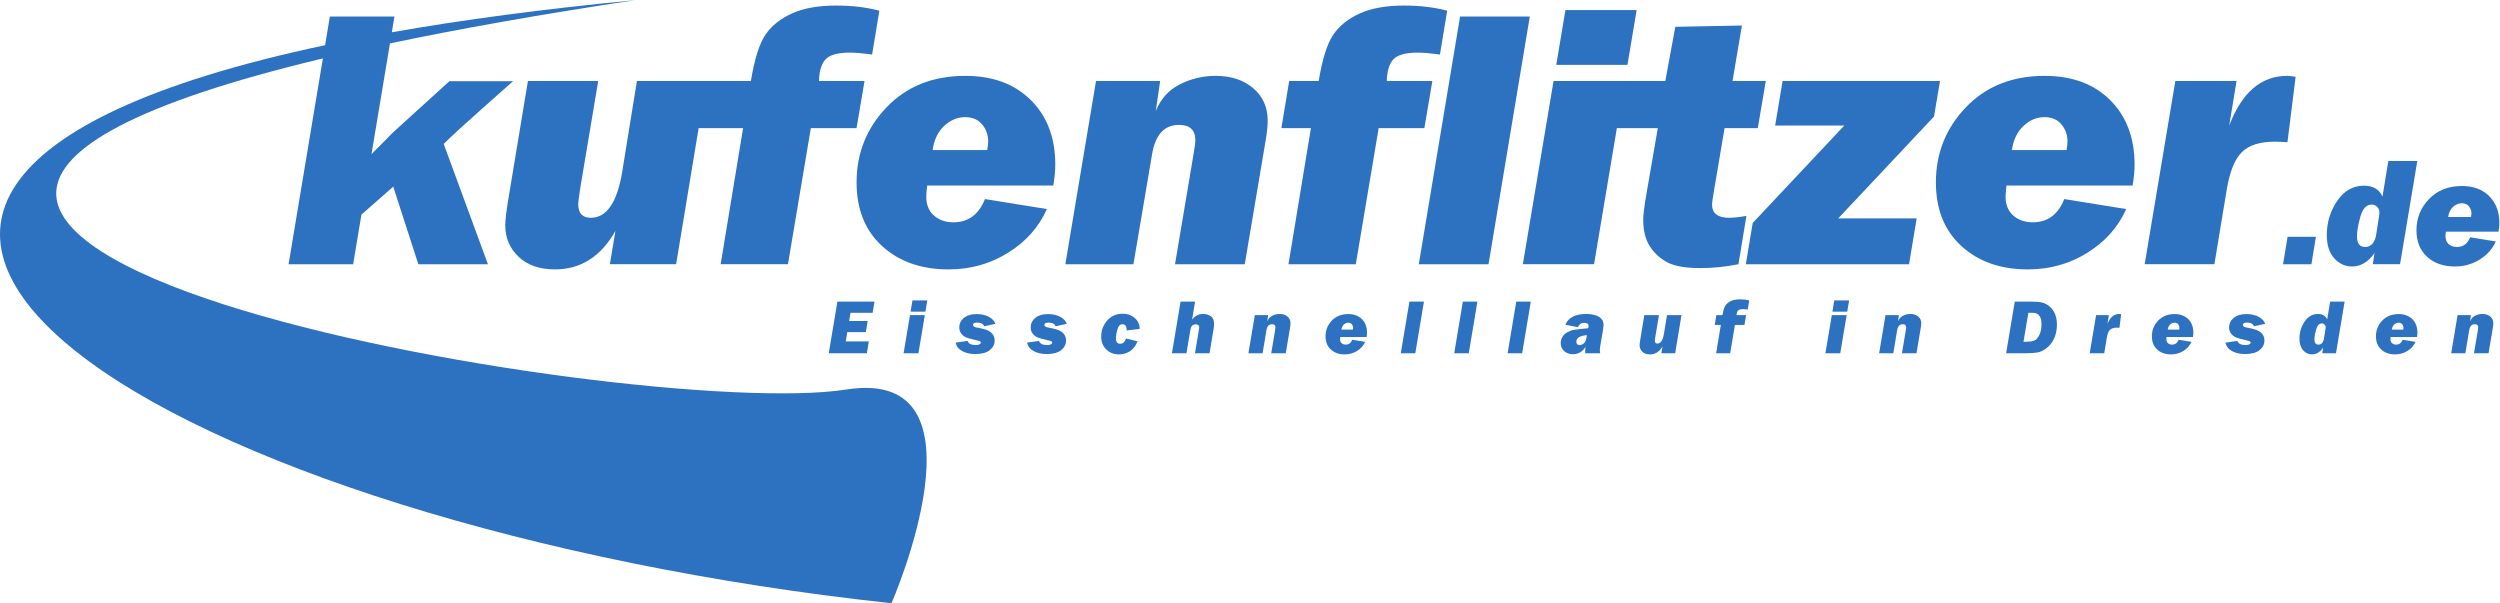 <?xml version="1.0" encoding="UTF-8" standalone="no"?>
<svg
   xmlns:dc="http://purl.org/dc/elements/1.1/"
   xmlns:cc="http://creativecommons.org/ns#"
   xmlns:rdf="http://www.w3.org/1999/02/22-rdf-syntax-ns#"
   xmlns:svg="http://www.w3.org/2000/svg"
   xmlns="http://www.w3.org/2000/svg"
   xmlns:sodipodi="http://sodipodi.sourceforge.net/DTD/sodipodi-0.dtd"
   xmlns:inkscape="http://www.inkscape.org/namespaces/inkscape"
   version="1.1"
   id="svg28"
   xml:space="preserve"
   width="226.773"
   height="54.72"
   viewBox="0 0 226.773 54.72"
   sodipodi:docname="kufenflitzer.svg"
   inkscape:version="1.0.2 (e86c8708, 2021-01-15)"><defs
     id="defs32" /><sodipodi:namedview
     pagecolor="#ffffff"
     bordercolor="#666666"
     borderopacity="1"
     objecttolerance="10"
     gridtolerance="10"
     guidetolerance="10"
     inkscape:pageopacity="0"
     inkscape:pageshadow="2"
     inkscape:window-width="765"
     inkscape:window-height="480"
     id="namedview30"
     showgrid="false"
     inkscape:zoom="4.6257644"
     inkscape:cx="113.38667"
     inkscape:cy="27.360001"
     inkscape:window-x="0"
     inkscape:window-y="23"
     inkscape:window-maximized="0"
     inkscape:current-layer="g36" /><g
     id="g36"
     inkscape:groupmode="layer"
     inkscape:label="ink_ext_XXXXXX"
     transform="matrix(1.333,0,0,-1.333,0,54.72)"><g
       id="g38"
       transform="scale(0.1)"><path
         d="m 591.238,178.203 -1.359,-8.086 h -25.918 l 5.879,35.129 h 25.238 l -1.285,-7.609 h -15.031 l -0.93,-5.567 h 12.621 l -1.281,-7.597 h -12.613 l -1.051,-6.27 h 15.73"
         style="fill:#2d71c1;fill-opacity:1;fill-rule:nonzero;stroke:none"
         id="path40" /><path
         d="m 631.02,206.105 -1.29,-7.687 h -10.089 l 1.281,7.687 z m -1.684,-10.031 -4.352,-25.957 h -10.097 l 4.355,25.957 h 10.094"
         style="fill:#2d71c1;fill-opacity:1;fill-rule:nonzero;stroke:none"
         id="path42" /><path
         d="m 677.313,190.137 -7.602,-1.668 c -0.586,1.668 -2.195,2.508 -4.84,2.508 -1.84,0 -2.762,-0.516 -2.762,-1.551 0,-0.91 0.883,-1.524 2.653,-1.836 3.605,-0.625 6.144,-1.309 7.621,-2.055 1.48,-0.73 2.594,-1.668 3.34,-2.808 0.746,-1.145 1.125,-2.422 1.125,-3.868 0,-2.609 -1.094,-4.804 -3.289,-6.593 -2.192,-1.797 -5.516,-2.688 -9.985,-2.688 -3.32,0 -6.211,0.637 -8.676,1.938 -2.464,1.289 -4.003,3.23 -4.628,5.82 l 8.152,1.18 c 0.641,-1.883 2.484,-2.832 5.527,-2.832 1.18,0 2.059,0.168 2.629,0.507 0.574,0.332 0.863,0.715 0.863,1.153 0,0.41 -0.195,0.715 -0.578,0.91 -0.375,0.203 -1.336,0.469 -2.879,0.809 -3.062,0.683 -5.238,1.289 -6.539,1.828 -1.297,0.547 -2.394,1.406 -3.304,2.597 -0.911,1.18 -1.364,2.567 -1.364,4.121 0,2.676 1.055,4.864 3.164,6.59 2.118,1.719 4.973,2.578 8.575,2.578 3.281,0 6.082,-0.625 8.394,-1.882 2.32,-1.25 3.789,-2.844 4.403,-4.758"
         style="fill:#2d71c1;fill-opacity:1;fill-rule:nonzero;stroke:none"
         id="path44" /><path
         d="m 725.918,190.137 -7.605,-1.668 c -0.598,1.668 -2.2,2.508 -4.836,2.508 -1.856,0 -2.774,-0.516 -2.774,-1.551 0,-0.91 0.879,-1.524 2.656,-1.836 3.606,-0.625 6.145,-1.309 7.618,-2.055 1.484,-0.73 2.597,-1.668 3.339,-2.808 0.75,-1.145 1.122,-2.422 1.122,-3.868 0,-2.609 -1.09,-4.804 -3.29,-6.593 -2.187,-1.797 -5.507,-2.688 -9.98,-2.688 -3.32,0 -6.211,0.637 -8.672,1.938 -2.473,1.289 -4.008,3.23 -4.629,5.82 l 8.149,1.18 c 0.644,-1.883 2.488,-2.832 5.523,-2.832 1.191,0 2.063,0.168 2.637,0.507 0.566,0.332 0.859,0.715 0.859,1.153 0,0.41 -0.195,0.715 -0.566,0.91 -0.391,0.203 -1.348,0.469 -2.891,0.809 -3.066,0.683 -5.238,1.289 -6.539,1.828 -1.293,0.547 -2.394,1.406 -3.305,2.597 -0.91,1.18 -1.355,2.567 -1.355,4.121 0,2.676 1.047,4.864 3.164,6.59 2.113,1.719 4.969,2.578 8.57,2.578 3.274,0 6.075,-0.625 8.391,-1.882 2.324,-1.25 3.789,-2.844 4.414,-4.758"
         style="fill:#2d71c1;fill-opacity:1;fill-rule:nonzero;stroke:none"
         id="path46" /><path
         d="m 766.27,180.156 7.851,-1.922 c -1.406,-3.351 -3.254,-5.664 -5.527,-6.964 -2.285,-1.278 -4.641,-1.934 -7.071,-1.934 -3.574,0 -6.503,1.144 -8.769,3.418 -2.274,2.277 -3.418,5.195 -3.418,8.769 0,4.075 1.348,7.676 4.031,10.801 2.688,3.125 6.242,4.688 10.656,4.688 3.211,0 5.926,-0.965 8.165,-2.899 2.226,-1.914 3.339,-4.406 3.339,-7.433 l -8.855,-1.035 c 0,2.824 -0.949,4.226 -2.832,4.226 -1.613,0 -2.766,-1.141 -3.449,-3.457 -0.672,-2.301 -1.016,-4.324 -1.016,-6.043 0,-2.547 0.957,-3.816 2.871,-3.816 1.863,0 3.215,1.199 4.024,3.601"
         style="fill:#2d71c1;fill-opacity:1;fill-rule:nonzero;stroke:none"
         id="path48" /><path
         d="m 813.242,205.246 -2.051,-12.277 c 1.895,2.59 4.454,3.886 7.637,3.886 1.836,0 3.527,-0.507 5.051,-1.523 1.531,-1.004 2.293,-2.773 2.293,-5.301 0,-0.937 -0.117,-2.121 -0.344,-3.515 l -2.769,-16.399 h -9.895 l 2.578,15.344 c 0.215,1.277 0.332,2.039 0.332,2.266 0,1.386 -0.84,2.07 -2.511,2.07 -0.711,0 -1.317,-0.176 -1.817,-0.527 -0.496,-0.344 -0.867,-0.754 -1.109,-1.211 -0.246,-0.469 -0.481,-1.34 -0.703,-2.61 l -2.563,-15.332 h -9.883 l 5.871,35.129 h 9.883"
         style="fill:#2d71c1;fill-opacity:1;fill-rule:nonzero;stroke:none"
         id="path50" /><path
         d="m 853.887,196.074 h 9.082 l -0.614,-4.226 c 0.692,1.738 1.84,3.007 3.422,3.808 1.582,0.797 3.262,1.199 5.02,1.199 2.195,0 3.984,-0.585 5.34,-1.746 1.367,-1.171 2.043,-2.699 2.043,-4.613 0,-0.73 -0.078,-1.609 -0.254,-2.633 l -2.988,-17.746 h -9.883 l 2.617,15.606 c 0.176,0.988 0.254,1.64 0.254,1.972 0,1.457 -0.774,2.176 -2.324,2.176 -2.102,0 -3.375,-1.375 -3.825,-4.148 l -2.597,-15.606 h -9.649 l 4.356,25.957"
         style="fill:#2d71c1;fill-opacity:1;fill-rule:nonzero;stroke:none"
         id="path52" /><path
         d="m 920.621,186.191 c 0.086,0.539 0.137,0.95 0.137,1.243 0,0.937 -0.293,1.738 -0.879,2.429 -0.566,0.696 -1.387,1.035 -2.422,1.035 -1.105,0 -2.109,-0.418 -3.008,-1.25 -0.898,-0.839 -1.445,-1.984 -1.66,-3.457 z m 9.336,-5.019 h -17.93 c -0.089,-0.703 -0.136,-1.219 -0.136,-1.563 0,-1.132 0.371,-2.019 1.093,-2.656 0.723,-0.633 1.641,-0.957 2.754,-0.957 2.11,0 3.594,1.106 4.473,3.301 l 8.769,-1.414 c -1.132,-2.551 -2.96,-4.61 -5.488,-6.184 -2.539,-1.57 -5.344,-2.363 -8.429,-2.363 -3.875,0 -7.02,1.105 -9.434,3.312 -2.41,2.207 -3.613,5.215 -3.613,9.032 0,4.14 1.425,7.687 4.269,10.656 2.852,2.957 6.582,4.441 11.18,4.441 3.898,0 7.004,-1.152 9.308,-3.457 2.305,-2.304 3.465,-5.359 3.465,-9.179 0,-0.86 -0.097,-1.844 -0.281,-2.969"
         style="fill:#2d71c1;fill-opacity:1;fill-rule:nonzero;stroke:none"
         id="path54" /><path
         d="m 968.98,205.246 -5.878,-35.129 h -9.883 l 5.879,35.129 h 9.882"
         style="fill:#2d71c1;fill-opacity:1;fill-rule:nonzero;stroke:none"
         id="path56" /><path
         d="m 1005.35,205.246 -5.881,-35.129 h -9.895 l 5.879,35.129 h 9.897"
         style="fill:#2d71c1;fill-opacity:1;fill-rule:nonzero;stroke:none"
         id="path58" /><path
         d="m 1041.69,205.246 -5.88,-35.129 h -9.89 l 5.88,35.129 h 9.89"
         style="fill:#2d71c1;fill-opacity:1;fill-rule:nonzero;stroke:none"
         id="path60" /><path
         d="m 1079.84,182.434 c -4.76,-0.364 -7.14,-1.875 -7.14,-4.543 0,-1.477 0.77,-2.207 2.31,-2.207 0.99,0 1.98,0.437 2.96,1.32 0.99,0.867 1.61,2.684 1.87,5.43 z m 9.07,-12.317 h -10.17 c -0.05,0.5 -0.07,0.891 -0.07,1.192 0,0.859 0.09,1.933 0.29,3.23 -2.05,-3.367 -4.91,-5.047 -8.59,-5.047 -2.48,0 -4.49,0.711 -6.03,2.141 -1.52,1.426 -2.29,3.211 -2.29,5.351 0,1.602 0.41,3.067 1.23,4.395 0.83,1.336 2,2.391 3.51,3.184 1.51,0.781 3.05,1.308 4.63,1.55 1.58,0.254 4.68,0.598 9.29,1.028 0.2,0.632 0.3,1.132 0.3,1.504 0,1.445 -1,2.175 -3.01,2.175 -1.97,0 -3.42,-0.996 -4.35,-2.976 l -8.47,1.726 c 2.15,4.856 6.87,7.285 14.16,7.285 3.69,0 6.58,-0.644 8.7,-1.914 2.11,-1.289 3.17,-3.164 3.17,-5.656 0,-1.109 -0.62,-5.066 -1.85,-11.844 -0.47,-2.531 -0.7,-4.199 -0.7,-5.019 0,-0.676 0.09,-1.445 0.25,-2.305"
         style="fill:#2d71c1;fill-opacity:1;fill-rule:nonzero;stroke:none"
         id="path62" /><path
         d="m 1144.24,196.074 -4.3,-25.957 h -9.38 l 0.77,4.68 c -2.06,-3.637 -4.91,-5.461 -8.56,-5.461 -2.2,0 -3.92,0.605 -5.17,1.809 -1.25,1.21 -1.87,2.683 -1.87,4.46 0,0.774 0.17,2.161 0.52,4.172 l 2.69,16.297 h 9.97 l -2.5,-14.883 c -0.22,-1.394 -0.33,-2.238 -0.33,-2.546 0,-1.29 0.59,-1.934 1.77,-1.934 2.21,0 3.69,2.156 4.4,6.484 l 2.15,12.879 h 9.84"
         style="fill:#2d71c1;fill-opacity:1;fill-rule:nonzero;stroke:none"
         id="path64" /><path
         d="m 1188.21,196.074 -1.13,-6.668 h -6.48 l -3.23,-19.289 h -9.54 l 3.18,19.289 h -4.12 l 1.09,6.668 h 4.12 c 0.51,3.067 1.2,5.246 2.04,6.535 0.85,1.278 2.11,2.301 3.77,3.067 1.66,0.762 3.76,1.14 6.29,1.14 2.23,0 4.27,-0.242 6.13,-0.711 l -1.04,-6.269 c -1.32,0.215 -2.36,0.312 -3.12,0.312 -1.71,0 -2.86,-0.324 -3.45,-0.957 -0.59,-0.644 -0.91,-1.679 -0.99,-3.117 h 6.48"
         style="fill:#2d71c1;fill-opacity:1;fill-rule:nonzero;stroke:none"
         id="path66" /><path
         d="m 1258.32,206.105 -1.3,-7.687 h -10.09 l 1.28,7.687 z m -1.69,-10.031 -4.36,-25.957 h -10.09 l 4.36,25.957 h 10.09"
         style="fill:#2d71c1;fill-opacity:1;fill-rule:nonzero;stroke:none"
         id="path68" /><path
         d="m 1283.08,196.074 h 9.09 l -0.61,-4.226 c 0.7,1.738 1.83,3.007 3.43,3.808 1.58,0.797 3.25,1.199 5.01,1.199 2.2,0 3.98,-0.585 5.35,-1.746 1.36,-1.171 2.05,-2.699 2.05,-4.613 0,-0.73 -0.09,-1.609 -0.27,-2.633 l -2.99,-17.746 h -9.89 l 2.63,15.606 c 0.18,0.988 0.26,1.64 0.26,1.972 0,1.457 -0.78,2.176 -2.33,2.176 -2.1,0 -3.37,-1.375 -3.83,-4.148 l -2.6,-15.606 h -9.64 l 4.34,25.957"
         style="fill:#2d71c1;fill-opacity:1;fill-rule:nonzero;stroke:none"
         id="path70" /><path
         d="m 1376.97,177.961 h 2.38 c 2.48,0 4.33,0.352 5.51,1.062 1.19,0.704 2.22,2.004 3.06,3.926 0.87,1.914 1.3,4.219 1.3,6.914 0,5.188 -1.97,7.774 -5.9,7.774 h -3.05 z m -11.82,-7.844 5.88,35.129 h 11.71 c 2.83,0 5.12,-0.207 6.88,-0.617 1.76,-0.41 3.46,-1.309 5.11,-2.676 1.64,-1.375 2.89,-3.125 3.73,-5.242 0.84,-2.121 1.26,-4.512 1.26,-7.188 0,-3.468 -0.64,-6.574 -1.92,-9.335 -1.29,-2.766 -3,-4.961 -5.12,-6.575 -2.12,-1.621 -4.18,-2.605 -6.2,-2.968 -2.02,-0.34 -4.84,-0.528 -8.48,-0.528 h -12.85"
         style="fill:#2d71c1;fill-opacity:1;fill-rule:nonzero;stroke:none"
         id="path72" /><path
         d="m 1426.37,196.074 h 8.69 l -0.98,-6.113 c 1.77,4.602 4.5,6.894 8.15,6.894 0.29,0 0.69,-0.046 1.2,-0.125 l -1.16,-9.277 c -0.9,0.047 -1.48,0.078 -1.77,0.078 -2.14,0 -3.71,-0.508 -4.71,-1.496 -1,-1.004 -1.71,-2.773 -2.13,-5.32 l -1.75,-10.598 h -9.88 l 4.34,25.957"
         style="fill:#2d71c1;fill-opacity:1;fill-rule:nonzero;stroke:none"
         id="path74" /><path
         d="m 1482.93,186.191 c 0.09,0.539 0.13,0.95 0.13,1.243 0,0.937 -0.29,1.738 -0.87,2.429 -0.57,0.696 -1.38,1.035 -2.42,1.035 -1.11,0 -2.11,-0.418 -3.01,-1.25 -0.9,-0.839 -1.45,-1.984 -1.66,-3.457 z m 9.33,-5.019 h -17.93 c -0.09,-0.703 -0.13,-1.219 -0.13,-1.563 0,-1.132 0.38,-2.019 1.1,-2.656 0.72,-0.633 1.64,-0.957 2.75,-0.957 2.1,0 3.6,1.106 4.46,3.301 l 8.78,-1.414 c -1.13,-2.551 -2.96,-4.61 -5.48,-6.184 -2.54,-1.57 -5.35,-2.363 -8.43,-2.363 -3.89,0 -7.03,1.105 -9.44,3.312 -2.41,2.207 -3.61,5.215 -3.61,9.032 0,4.14 1.42,7.687 4.27,10.656 2.85,2.957 6.58,4.441 11.18,4.441 3.89,0 6.99,-1.152 9.31,-3.457 2.3,-2.304 3.46,-5.359 3.46,-9.179 0,-0.86 -0.09,-1.844 -0.29,-2.969"
         style="fill:#2d71c1;fill-opacity:1;fill-rule:nonzero;stroke:none"
         id="path76" /><path
         d="m 1541.41,190.137 -7.61,-1.668 c -0.58,1.668 -2.2,2.508 -4.83,2.508 -1.86,0 -2.77,-0.516 -2.77,-1.551 0,-0.91 0.88,-1.524 2.65,-1.836 3.61,-0.625 6.15,-1.309 7.63,-2.055 1.47,-0.73 2.59,-1.668 3.34,-2.808 0.74,-1.145 1.11,-2.422 1.11,-3.868 0,-2.609 -1.09,-4.804 -3.28,-6.593 -2.19,-1.797 -5.53,-2.688 -9.99,-2.688 -3.32,0 -6.21,0.637 -8.67,1.938 -2.47,1.289 -4.01,3.23 -4.63,5.82 l 8.15,1.18 c 0.65,-1.883 2.49,-2.832 5.53,-2.832 1.18,0 2.05,0.168 2.63,0.507 0.58,0.332 0.86,0.715 0.86,1.153 0,0.41 -0.19,0.715 -0.57,0.91 -0.38,0.203 -1.35,0.469 -2.88,0.809 -3.07,0.683 -5.25,1.289 -6.54,1.828 -1.3,0.547 -2.4,1.406 -3.31,2.597 -0.9,1.18 -1.36,2.567 -1.36,4.121 0,2.676 1.05,4.864 3.16,6.59 2.11,1.719 4.97,2.578 8.58,2.578 3.28,0 6.08,-0.625 8.4,-1.882 2.31,-1.25 3.78,-2.844 4.4,-4.758"
         style="fill:#2d71c1;fill-opacity:1;fill-rule:nonzero;stroke:none"
         id="path78" /><path
         d="m 1582.52,186.895 c 0.05,0.273 0.07,0.566 0.07,0.878 0,0.743 -0.25,1.368 -0.78,1.875 -0.52,0.516 -1.14,0.782 -1.88,0.782 -1.76,0 -3.03,-1.367 -3.81,-4.082 -0.77,-2.727 -1.17,-4.989 -1.17,-6.785 0,-2.375 0.91,-3.567 2.76,-3.567 1.82,0 3.03,1.184 3.63,3.555 z m 12.97,18.351 -5.88,-35.129 h -9.3 l 0.58,3.836 c -2.1,-3.074 -4.64,-4.617 -7.61,-4.617 -2.33,0 -4.33,0.93 -6,2.785 -1.68,1.856 -2.52,4.512 -2.52,7.969 0,4.265 1.17,8.133 3.52,11.59 2.35,3.449 5.35,5.175 9.02,5.175 3.12,0 5.24,-1.238 6.34,-3.71 l 1.99,12.101 h 9.86"
         style="fill:#2d71c1;fill-opacity:1;fill-rule:nonzero;stroke:none"
         id="path80" /><path
         d="m 1635.42,186.191 c 0.07,0.539 0.12,0.95 0.12,1.243 0,0.937 -0.29,1.738 -0.87,2.429 -0.58,0.696 -1.39,1.035 -2.43,1.035 -1.1,0 -2.1,-0.418 -3.01,-1.25 -0.9,-0.839 -1.44,-1.984 -1.66,-3.457 z m 9.32,-5.019 h -17.94 c -0.08,-0.703 -0.13,-1.219 -0.13,-1.563 0,-1.132 0.38,-2.019 1.1,-2.656 0.72,-0.633 1.65,-0.957 2.75,-0.957 2.11,0 3.6,1.106 4.47,3.301 l 8.78,-1.414 c -1.13,-2.551 -2.96,-4.61 -5.49,-6.184 -2.54,-1.57 -5.35,-2.363 -8.43,-2.363 -3.88,0 -7.02,1.105 -9.43,3.312 -2.42,2.207 -3.62,5.215 -3.62,9.032 0,4.14 1.43,7.687 4.27,10.656 2.85,2.957 6.58,4.441 11.18,4.441 3.9,0 7,-1.152 9.31,-3.457 2.31,-2.304 3.46,-5.359 3.46,-9.179 0,-0.86 -0.09,-1.844 -0.28,-2.969"
         style="fill:#2d71c1;fill-opacity:1;fill-rule:nonzero;stroke:none"
         id="path82" /><path
         d="m 1672.36,196.074 h 9.09 l -0.62,-4.226 c 0.7,1.738 1.84,3.007 3.43,3.808 1.58,0.797 3.25,1.199 5.01,1.199 2.2,0 4,-0.585 5.35,-1.746 1.37,-1.171 2.05,-2.699 2.05,-4.613 0,-0.73 -0.09,-1.609 -0.26,-2.633 l -2.99,-17.746 h -9.89 l 2.63,15.606 c 0.17,0.988 0.25,1.64 0.25,1.972 0,1.457 -0.77,2.176 -2.33,2.176 -2.09,0 -3.36,-1.375 -3.83,-4.148 l -2.59,-15.606 h -9.65 l 4.35,25.957"
         style="fill:#2d71c1;fill-opacity:1;fill-rule:nonzero;stroke:none"
         id="path84" /><path
         d="M 575.836,145.43 C 434.164,123.125 -294.961,247.629 219.723,370.762 L 196.379,230.695 h 43.934 l 5.621,33.75 21.66,19.051 17.086,-52.801 h 47.351 l -30.093,81.856 c 4.871,4.89 13.339,12.683 25.402,23.367 l 21.808,19.348 H 305.824 L 268.863,321.68 c -1.91,-1.746 -4.234,-4.063 -6.968,-6.942 l -9.086,-9.054 12.558,75.293 c 46.938,9.875 102.199,19.699 166.762,29.414 -62.688,-6.043 -117.641,-13.407 -165.508,-21.864 l 1.793,10.743 h -43.941 l -3.25,-19.524 C -256.402,278.527 117.109,52.824 606.641,0 c 0,0 70.617,161.406 -30.805,145.43"
         style="fill:#2d71c1;fill-opacity:1;fill-rule:nonzero;stroke:none"
         id="path86" /><path
         d="m 578.398,374.688 c 3.668,0 8.688,-0.438 15.059,-1.317 l 4.941,29.852 c -8.89,2.343 -18.675,3.507 -29.371,3.507 -12.187,0 -22.257,-1.816 -30.238,-5.441 -7.984,-3.641 -14.004,-8.523 -18.082,-14.668 -4.074,-6.141 -7.316,-16.57 -9.738,-31.25 h -77.555 l -10.023,-61.933 c -3.465,-20.762 -10.594,-31.141 -21.387,-31.141 -5.688,0 -8.527,3.094 -8.527,9.297 0,1.484 0.539,5.574 1.601,12.254 l 11.992,71.523 h -47.816 l -12.961,-78.125 c -1.648,-9.648 -2.469,-16.328 -2.469,-20.019 0,-8.497 2.996,-15.625 9.004,-21.399 6,-5.758 14.277,-8.648 24.809,-8.648 17.562,0 31.289,8.738 41.172,26.199 l -3.793,-22.684 h 45.074 l 15.324,92.625 h 30.266 l -15.274,-92.625 h 45.793 l 15.571,92.625 h 31.097 l 5.434,32.051 h -31.012 c 0.191,6.817 1.695,11.738 4.512,14.777 2.812,3.028 8.351,4.54 16.597,4.54"
         style="fill:#2d71c1;fill-opacity:1;fill-rule:nonzero;stroke:none"
         id="path88" /><path
         d="m 671.824,308.398 c 0.418,2.54 0.621,4.512 0.621,5.911 0,4.414 -1.382,8.269 -4.129,11.55 -2.75,3.282 -6.593,4.934 -11.519,4.934 -5.258,0 -10.027,-1.992 -14.293,-5.977 -4.266,-3.976 -6.895,-9.445 -7.879,-16.418 z m 44.914,-24.152 h -85.82 c -0.41,-3.394 -0.613,-5.933 -0.613,-7.586 0,-5.476 1.738,-9.754 5.238,-12.832 3.488,-3.074 7.91,-4.598 13.25,-4.598 10.113,0 17.262,5.274 21.457,15.801 l 42.145,-6.789 c -5.442,-12.246 -14.235,-22.148 -26.387,-29.707 -12.156,-7.578 -25.641,-11.355 -40.465,-11.355 -18.625,0 -33.719,5.3 -45.289,15.886 -11.582,10.594 -17.363,25.051 -17.363,43.348 0,19.867 6.828,36.906 20.472,51.137 13.649,14.219 31.5,21.328 53.547,21.328 18.672,0 33.535,-5.52 44.598,-16.524 11.051,-11.027 16.597,-25.664 16.597,-43.917 0,-4.11 -0.46,-8.836 -1.367,-14.192"
         style="fill:#2d71c1;fill-opacity:1;fill-rule:nonzero;stroke:none"
         id="path90" /><path
         d="m 745.82,355.371 h 43.653 l -2.989,-20.449 c 3.36,8.312 8.848,14.387 16.477,18.223 7.625,3.82 15.672,5.734 24.117,5.734 10.578,0 19.152,-2.793 25.715,-8.391 6.555,-5.586 9.844,-12.937 9.844,-22.058 0,-3.547 -0.41,-7.774 -1.242,-12.696 L 847.043,230.695 H 799.59 l 12.598,74.84 c 0.82,4.77 1.23,7.934 1.23,9.504 0,6.984 -3.711,10.481 -11.133,10.481 -9.98,-0.012 -16.094,-6.68 -18.32,-20 l -12.688,-74.825 h -46.316 l 20.859,124.676"
         style="fill:#2d71c1;fill-opacity:1;fill-rule:nonzero;stroke:none"
         id="path92" /><path
         d="m 974.703,355.371 -5.43,-32.051 H 938.16 l -15.558,-92.625 h -45.809 l 15.281,92.625 h -20.105 l 5.312,32.051 h 20.078 c 2.422,14.68 5.672,25.109 9.746,31.25 4.083,6.145 10.098,11.027 18.086,14.668 7.969,3.625 18.047,5.441 30.235,5.441 10.691,0 20.488,-1.164 29.375,-3.507 l -4.942,-29.852 c -6.379,0.879 -11.386,1.317 -15.058,1.317 -8.254,0 -13.789,-1.512 -16.602,-4.54 -2.812,-3.039 -4.316,-7.96 -4.511,-14.777 h 31.015"
         style="fill:#2d71c1;fill-opacity:1;fill-rule:nonzero;stroke:none"
         id="path94" /><path
         d="m 1041.02,399.27 -28.1,-168.575 H 965.473 L 993.57,399.27 h 47.45"
         style="fill:#2d71c1;fill-opacity:1;fill-rule:nonzero;stroke:none"
         id="path96" /><path
         d="m 1113.71,403.664 h -48.45 l -6.25,-37.324 h 48.45 l 6.25,37.324"
         style="fill:#2d71c1;fill-opacity:1;fill-rule:nonzero;stroke:none"
         id="path98" /><path
         d="m 1173.54,323.32 h 22.62 l 5.44,32.051 h -22.64 l 6.4,37.754 -45.33,-0.867 -6.81,-36.887 h -76.05 l -20.89,-124.676 h 48.45 l 15.52,92.625 h 27.87 l -7.65,-44.246 c -1.53,-8.769 -2.28,-14.758 -2.28,-17.953 0,-7.625 1.54,-13.766 4.63,-18.433 3.08,-4.668 7.09,-8.282 12,-10.821 4.9,-2.531 12.42,-3.808 22.58,-3.808 8.15,0 16.69,0.879 25.59,2.636 l 5.43,32.918 c -4.45,-0.867 -8.38,-1.316 -11.76,-1.316 -7.76,0 -11.64,3.008 -11.64,9.023 0,1.133 0.38,3.836 1.12,8.153 l 7.4,43.847"
         style="fill:#2d71c1;fill-opacity:1;fill-rule:nonzero;stroke:none"
         id="path100" /><path
         d="m 1304.27,261.867 -5.18,-31.172 h -111.07 l 4.69,28.094 62.33,66.289 h -47.06 l 5.06,30.293 h 107.11 l -4.07,-24.148 -65.22,-69.356 h 53.41"
         style="fill:#2d71c1;fill-opacity:1;fill-rule:nonzero;stroke:none"
         id="path102" /><path
         d="m 1406.29,308.398 c 0.41,2.54 0.62,4.512 0.62,5.911 0,4.414 -1.38,8.269 -4.13,11.55 -2.75,3.282 -6.59,4.934 -11.52,4.934 -5.26,0 -10.02,-1.992 -14.29,-5.977 -4.27,-3.976 -6.9,-9.445 -7.88,-16.418 z m 44.93,-24.152 h -85.83 c -0.41,-3.394 -0.63,-5.933 -0.63,-7.586 0,-5.476 1.75,-9.754 5.24,-12.832 3.5,-3.074 7.92,-4.598 13.26,-4.598 10.11,0 17.26,5.274 21.45,15.801 l 42.15,-6.789 c -5.44,-12.246 -14.24,-22.148 -26.39,-29.707 -12.15,-7.578 -25.64,-11.355 -40.47,-11.355 -18.62,0 -33.72,5.3 -45.29,15.886 -11.57,10.594 -17.35,25.051 -17.35,43.348 0,19.867 6.81,36.906 20.47,51.137 13.65,14.219 31.5,21.328 53.54,21.328 18.67,0 33.54,-5.52 44.6,-16.524 11.06,-11.027 16.59,-25.664 16.59,-43.917 0,-4.11 -0.45,-8.836 -1.34,-14.192"
         style="fill:#2d71c1;fill-opacity:1;fill-rule:nonzero;stroke:none"
         id="path104" /><path
         d="m 1480.29,355.371 h 41.66 l -4.99,-30.312 c 8.59,22.55 21.74,33.82 39.42,33.82 1.39,0 3.31,-0.207 5.77,-0.617 l -5.56,-44.532 c -4.26,0.254 -7.1,0.372 -8.49,0.372 -10.26,0 -17.78,-2.391 -22.59,-7.176 -4.8,-4.785 -8.22,-13.274 -10.25,-25.481 l -8.39,-50.75 h -47.44 l 20.86,124.676"
         style="fill:#2d71c1;fill-opacity:1;fill-rule:nonzero;stroke:none"
         id="path106" /><path
         d="m 1575.95,249.355 -3.05,-18.66 h -19.3 l 3.07,18.66 h 19.28"
         style="fill:#2d71c1;fill-opacity:1;fill-rule:nonzero;stroke:none"
         id="path108" /><path
         d="m 1619.05,264.238 c 0.09,0.547 0.13,1.133 0.13,1.758 0,1.477 -0.51,2.727 -1.56,3.762 -1.03,1.031 -2.29,1.543 -3.77,1.543 -3.52,0 -6.06,-2.727 -7.61,-8.164 -1.57,-5.449 -2.35,-9.981 -2.35,-13.586 0,-4.746 1.86,-7.11 5.55,-7.11 3.66,0 6.09,2.364 7.31,7.09 z m 25.89,36.692 -11.74,-70.235 h -18.5 l 1.15,7.676 c -4.22,-6.144 -9.34,-9.211 -15.35,-9.211 -4.67,0 -8.69,1.848 -12.07,5.559 -3.38,3.711 -5.06,9.004 -5.06,15.906 0,8.555 2.36,16.27 7.06,23.164 4.72,6.906 10.75,10.352 18.11,10.352 6.29,0 10.53,-2.469 12.72,-7.411 l 3.97,24.2 h 19.71"
         style="fill:#2d71c1;fill-opacity:1;fill-rule:nonzero;stroke:none"
         id="path110" /><path
         d="m 1681.54,262.852 c 0.16,1.054 0.25,1.875 0.25,2.461 0,1.847 -0.57,3.449 -1.74,4.816 -1.15,1.367 -2.75,2.051 -4.82,2.051 -2.21,0 -4.21,-0.832 -6,-2.492 -1.79,-1.653 -2.89,-3.934 -3.31,-6.836 z m 18.67,-9.989 h -35.83 c -0.18,-1.418 -0.25,-2.472 -0.25,-3.164 0,-2.289 0.73,-4.062 2.19,-5.332 1.48,-1.289 3.33,-1.926 5.58,-1.926 4.25,0 7.26,2.188 9.01,6.582 l 17.45,-2.832 c -2.26,-5.078 -5.93,-9.187 -10.99,-12.324 -5.07,-3.133 -10.7,-4.707 -16.88,-4.707 -7.76,0 -14.05,2.199 -18.88,6.602 -4.83,4.414 -7.24,10.422 -7.24,18.027 0,8.262 2.85,15.352 8.55,21.27 5.69,5.91 13.14,8.867 22.34,8.867 7.78,0 13.98,-2.293 18.6,-6.887 4.61,-4.578 6.93,-10.68 6.93,-18.269 0,-1.719 -0.2,-3.68 -0.58,-5.907"
         style="fill:#2d71c1;fill-opacity:1;fill-rule:nonzero;stroke:none"
         id="path112" /></g></g></svg>
